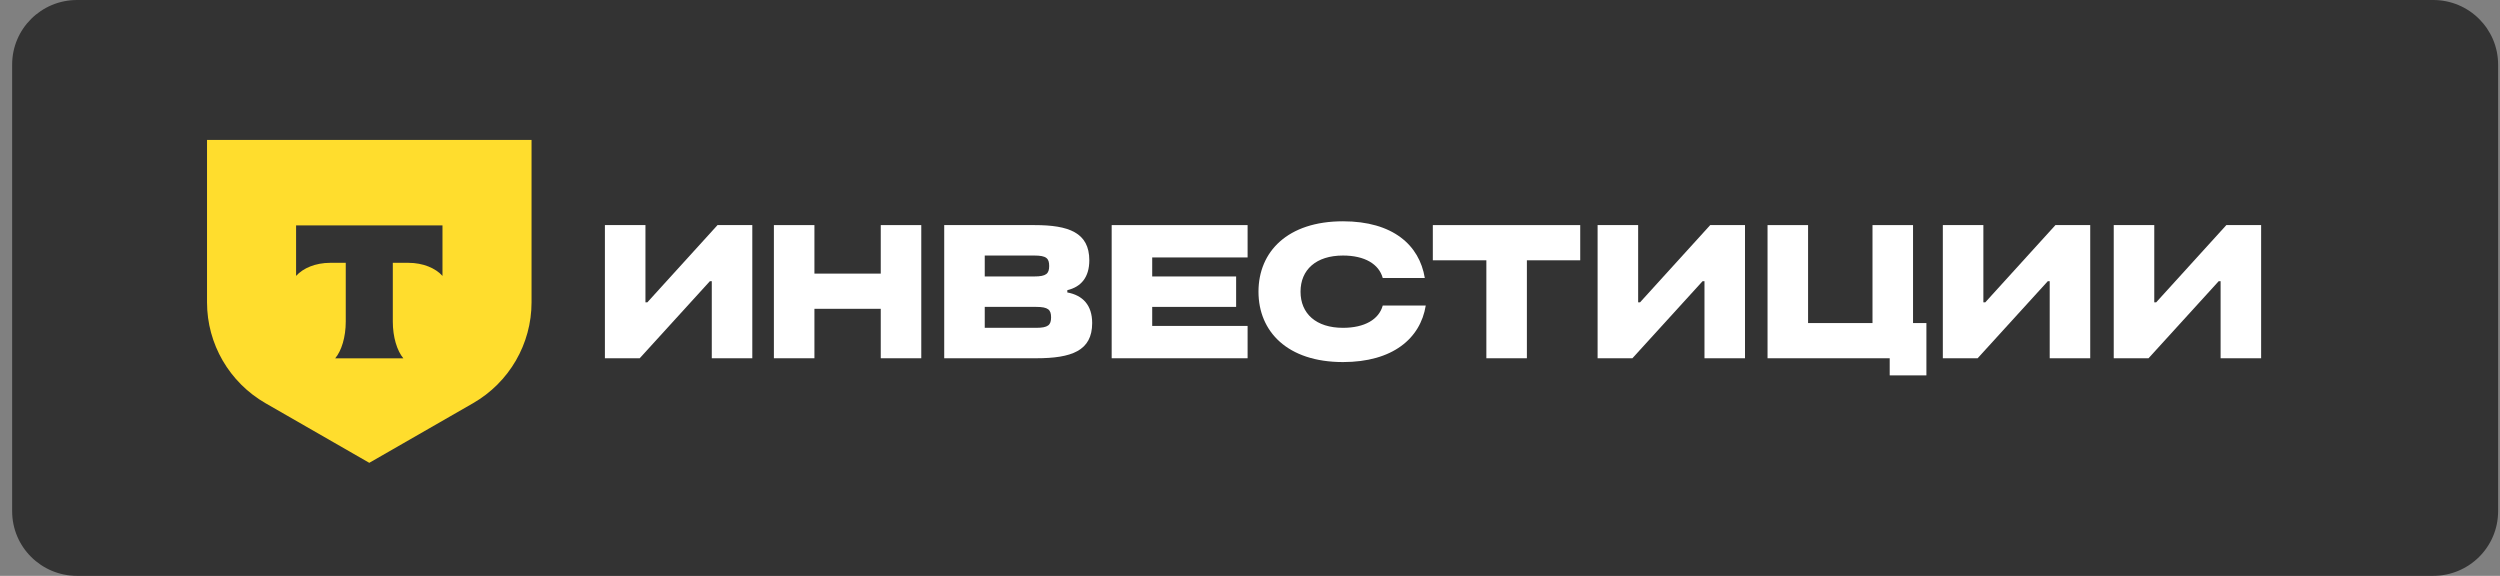 <svg width="178" height="41" viewBox="0 0 178 41" fill="none" xmlns="http://www.w3.org/2000/svg">
<rect x="0" y="0" width="178" height="41" fill="#808080" stroke="none"/>
<g clip-path="url(#clip0_358_2)">
<path d="M173.244 41H5.486C2.934 41 0.865 38.941 0.865 36.402V4.598C0.865 2.059 2.934 0 5.486 0H173.244C175.796 0 177.865 2.059 177.865 4.598V36.402C177.865 38.941 175.796 41 173.244 41Z" fill="#333333"/>
<path d="M14.74 9.963H37.846V21.526C37.846 24.49 36.257 27.229 33.677 28.711L26.293 32.953L18.909 28.711C16.329 27.229 14.74 24.49 14.74 21.526V9.963Z" fill="#FFDD2D"/>
<path fill-rule="evenodd" clip-rule="evenodd" d="M21.081 16.048V19.645C21.576 19.089 22.474 18.713 23.502 18.713H24.618V22.894C24.618 24.006 24.315 24.98 23.864 25.515H28.721C28.271 24.979 27.968 24.007 27.968 22.896V18.713H29.085C30.112 18.713 31.011 19.089 31.505 19.645V16.048H21.081Z" fill="#333333"/>
<path d="M45.956 16.027V21.526H46.091L51.087 16.027H53.564V25.508H50.679V20.023H50.542L45.547 25.508H43.069V16.027H45.956Z" fill="white"/>
<path d="M57.987 21.987V25.508H55.101V16.027H57.987V19.481H62.71V16.027H65.595V25.508H62.71V21.987H57.987Z" fill="white"/>
<path d="M77.763 23.002C77.763 24.98 76.293 25.508 73.775 25.508H67.228V16.027H73.666C76.089 16.027 77.559 16.556 77.559 18.533C77.559 19.739 76.974 20.429 75.993 20.659V20.822C77.096 21.025 77.763 21.73 77.763 23.002ZM70.114 18.194V19.684H73.639C74.496 19.684 74.701 19.481 74.701 18.939C74.701 18.398 74.51 18.194 73.639 18.194H70.114ZM70.114 21.851V23.341H73.775C74.632 23.341 74.837 23.138 74.837 22.596C74.837 22.054 74.632 21.851 73.775 21.851H70.114Z" fill="white"/>
<path d="M82.037 21.851V23.206H88.829V25.508H79.151V16.027H88.829V18.33H82.037V19.684H88.012V21.851H82.037Z" fill="white"/>
<path d="M95.62 18.194C93.7 18.194 92.598 19.21 92.598 20.768C92.598 22.325 93.7 23.341 95.62 23.341C97.158 23.341 98.179 22.745 98.451 21.756H101.513C101.133 24.099 99.159 25.779 95.62 25.779C91.672 25.779 89.604 23.612 89.604 20.768C89.604 17.923 91.672 15.756 95.62 15.756C99.173 15.756 101.064 17.45 101.446 19.793H98.451C98.179 18.804 97.171 18.194 95.62 18.194Z" fill="white"/>
<path d="M102.017 16.027H112.512V18.533H108.714V25.508H105.829V18.533H102.017V16.027Z" fill="white"/>
<path d="M116.636 16.027V21.526H116.771L121.767 16.027H124.244V25.508H121.359V20.023H121.222L116.227 25.508H113.749V16.027H116.636Z" fill="white"/>
<path d="M133.322 16.027H136.208V23.002H137.16V26.727H134.547V25.508H125.849V16.027H128.735V23.002H133.322V16.027Z" fill="white"/>
<path d="M141.216 16.027V21.526H141.352L146.347 16.027H148.824V25.508H145.939V20.023H145.802L140.807 25.508H138.33V16.027H141.216Z" fill="white"/>
<path d="M153.384 16.027V21.526H153.52L158.515 16.027H160.992V25.508H158.107V20.023H157.97L152.975 25.508H150.498V16.027H153.384Z" fill="white"/>
</g>
<defs>
<clipPath id="clip0_358_2">
<rect width="177" height="41" fill="white" transform="translate(0.865)"/>
</clipPath>
</defs>
</svg>
